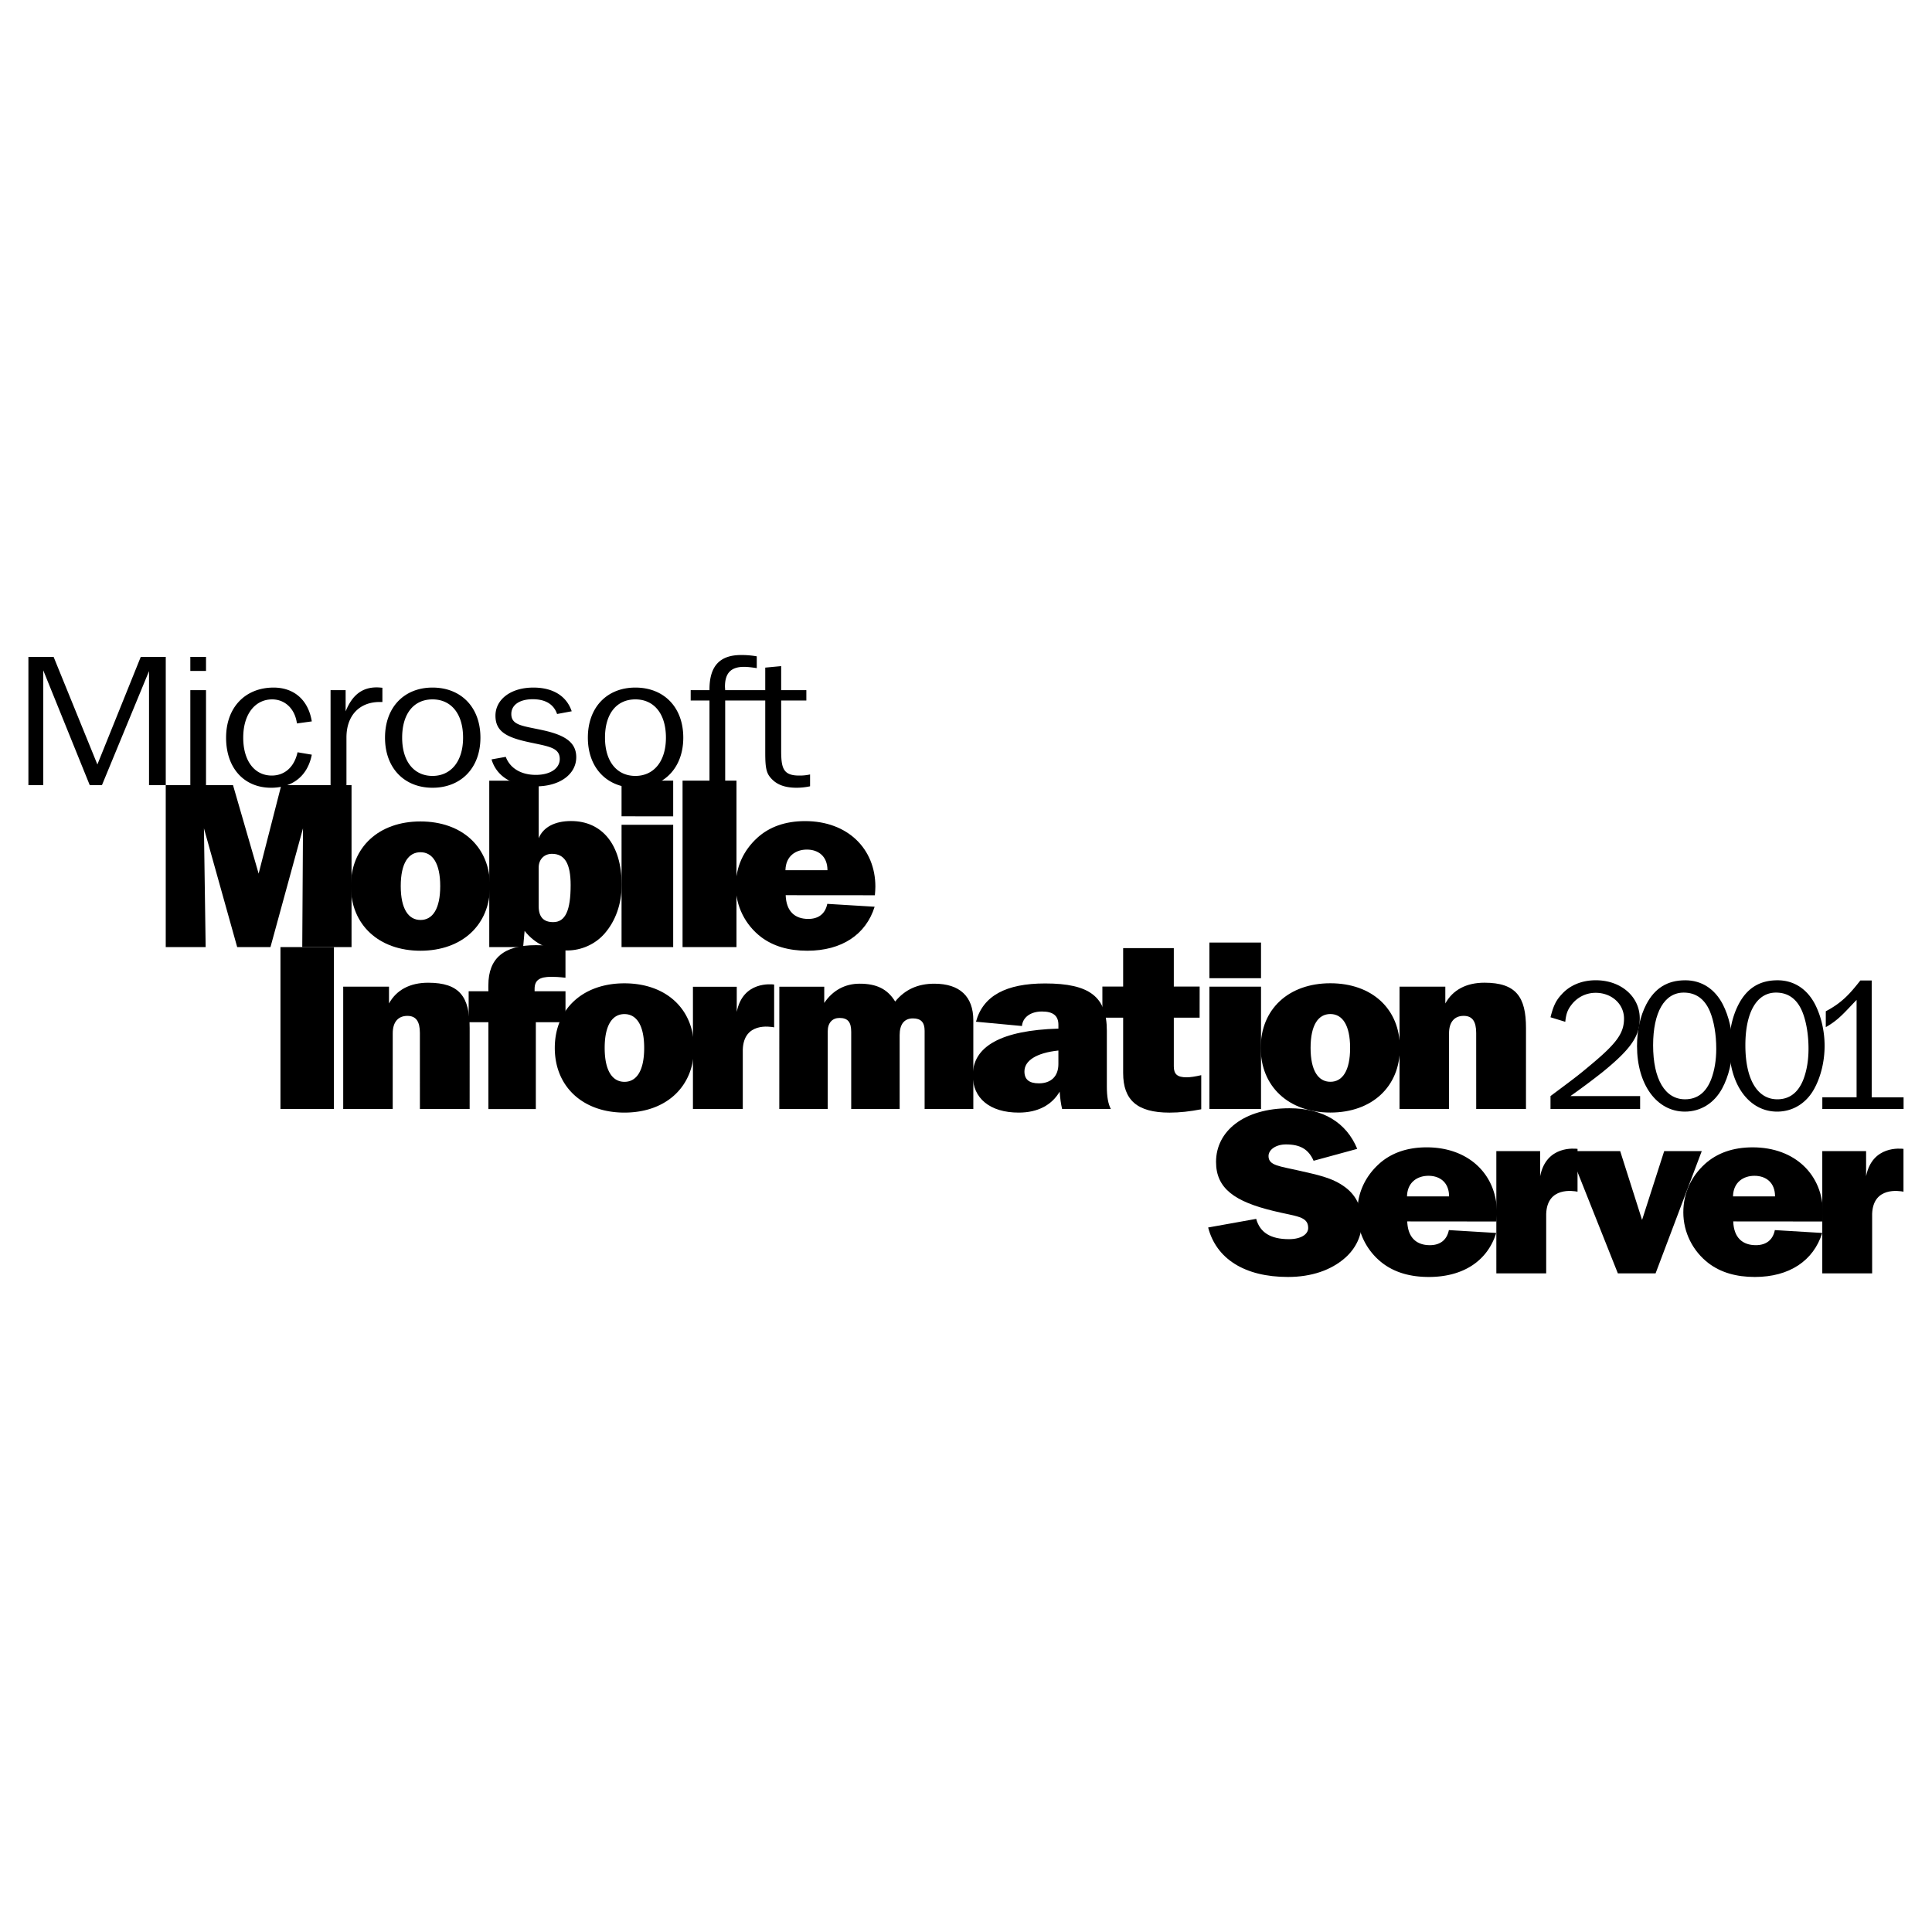 <!--?xml version="1.0" standalone="no"?--><svg xmlns="http://www.w3.org/2000/svg" viewBox="0 0 192.756 192.756"><title>Microsoft Mobile Information Server 2001 - SVG vector logo - www.oklogos.com</title><g fill-rule="evenodd" clip-rule="evenodd"><path fill="#fff" d="M0 0h192.756v192.756H0V0z"/><path d="M78.364 86.82c.029-1.434 1.054-2.057 2.136-2.057 1.133 0 2.056.654 2.056 2.057h-4.192zm8.898 3.645l-4.725-.287c-.196.979-.861 1.504-1.894 1.504-1.305 0-2.198-.718-2.256-2.37l8.9.007c.025-.31.049-.597.049-.858 0-3.771-2.756-6.539-7.013-6.539-1.968 0-3.568.573-4.773 1.671-1.378 1.264-2.141 2.911-2.141 4.819 0 1.98.935 3.865 2.534 5.083 1.207.907 2.732 1.36 4.603 1.36 3.444 0 5.855-1.622 6.716-4.39zM53.743 90.405v-3.836c0-.858.575-1.382 1.327-1.382 1.275 0 1.863.977 1.863 3.121 0 2.501-.513 3.693-1.739 3.693-.975 0-1.451-.524-1.451-1.596zm-4.93 4.089h3.381l.145-1.617c1.063 1.315 2.404 1.95 4.257 1.95 1.401 0 2.802-.619 3.729-1.691 1.076-1.238 1.701-2.931 1.701-4.86 0-4.003-1.951-6.361-5.054-6.361-1.626 0-2.778.619-3.228 1.714v-5.742h-4.93v16.607h-.001z"/><path d="M41.956 91.786c-1.199 0-1.974-1.095-1.974-3.379 0-2.286.769-3.38 1.968-3.38s1.971 1.094 1.971 3.38c0 2.284-.766 3.379-1.965 3.379zm-.01 3.069c4.171 0 6.943-2.594 6.943-6.449 0-3.88-2.772-6.45-6.943-6.45-4.146 0-6.943 2.57-6.943 6.45 0 3.856 2.798 6.449 6.943 6.449zM62.013 81.443l5.151.001v-3.558h-5.152l.001 3.557zM62.012 94.493h5.152V82.287h-5.151l-.001 12.206zM68.099 94.493h5.38V77.886h-5.38v16.607z"/><path d="M16.536 94.493h3.982l-.171-11.85 3.318 11.85h3.319l3.245-11.85-.073 11.85h4.917V78.334h-7.007l-2.262 8.825-2.556-8.825h-6.712v16.159zM89.311 99.922c-.772-1.258-1.869-1.779-3.538-1.779-1.47 0-2.691.664-3.539 1.922l.001-1.623h-4.482l-.003 12.205h4.833v-7.758c0-.855.474-1.328 1.172-1.328.847 0 1.17.426 1.17 1.398v7.688h4.833v-7.379c0-1.092.474-1.662 1.321-1.662.797 0 1.17.381 1.17 1.236v7.805h4.859v-8.85c0-2.396-1.371-3.654-3.886-3.654-1.67 0-2.939.593-3.911 1.779zM69.135 110.648h4.973v-5.939c.101-2.746 2.731-2.283 3.129-2.211v-4.271c-.239-.023-3.116-.383-3.731 2.729v-2.504h-4.371v12.196z"/><path d="M105.969 110.646h4.859c-.273-.521-.398-1.258-.398-2.23v-5.576c0-3.369-1.693-4.721-6.154-4.721-3.91 0-6.203 1.232-6.902 3.818l4.586.428c.074-.854.846-1.447 1.992-1.447 1.096 0 1.645.402 1.645 1.33v.377c-5.68.168-8.545 1.758-8.545 4.676 0 2.254 1.693 3.703 4.582 3.703 1.895 0 3.291-.738 4.088-2.09.049.664.124 1.234.247 1.732zm-.373-5.835v1.352c0 1.234-.748 1.922-1.943 1.922-.971 0-1.445-.379-1.445-1.186-.001-1.069 1.171-1.852 3.388-2.088zM132.734 107.93c-1.199 0-1.977-1.094-1.977-3.381 0-2.283.77-3.379 1.971-3.379 1.197 0 1.973 1.096 1.973 3.379 0 2.287-.767 3.381-1.967 3.381zm-.007 3.07c4.17 0 6.941-2.594 6.941-6.451 0-3.879-2.771-6.449-6.941-6.449-4.148 0-6.945 2.57-6.945 6.449-.001 3.857 2.796 6.451 6.945 6.451zM120.662 97.596l5.15.002V94.04h-5.152l.002 3.556z"/><path d="M120.66 110.646h5.152V98.439h-5.15l-.002 12.207zM139.629 110.646h4.939l.002-7.555c0-1.143.559-1.738 1.461-1.738.877 0 1.248.572 1.248 1.715l.002 7.578h4.965l.002-8.078c0-3.094-.982-4.523-4.145-4.523-1.805 0-3.16.715-3.904 2.072v-1.678h-4.568l-.002 12.207zM112.057 107.059c0 2.688 1.389 3.947 4.629 3.947 1.012 0 2.07-.119 3.162-.334v-3.402c-.613.143-1.092.213-1.461.213-.93 0-1.275-.309-1.275-1.094v-4.857h2.574l.004-3.102h-2.578v-3.837h-5.055v3.837h-2.072v3.104h2.072v5.525zM34.242 110.648h4.939l.002-7.555c0-1.143.558-1.738 1.461-1.738.876 0 1.248.57 1.248 1.713l.002 7.58h4.962l.002-8.08c0-3.094-.981-4.521-4.143-4.521-1.806 0-3.161.715-3.905 2.07v-1.676h-4.568v12.207z"/><path d="M56.417 94.622c-1.37-.261-1.86-.321-2.956-.321-3.189 0-4.736 1.305-4.736 3.986 0 .189-.008.389.003.609h-1.97v3.092l1.97-.002v8.664h4.732l.001-8.662 2.959-.002v-3.09h-3.083v-.23c0-.877.498-1.209 1.669-1.209.347 0 .744.016 1.411.092v-2.927zM27.981 110.646h5.335V94.49h-5.335v16.156z"/><path d="M62.304 107.934c-1.199 0-1.975-1.094-1.975-3.379s.77-3.379 1.968-3.379c1.199 0 1.973 1.094 1.973 3.379s-.767 3.379-1.966 3.379zm-.009 3.07c4.171 0 6.943-2.594 6.943-6.449 0-3.879-2.772-6.449-6.943-6.449-4.146 0-6.943 2.57-6.943 6.449 0 3.855 2.797 6.449 6.943 6.449zM189.922 109.479h-3.182V97.82h-1.131c-.982 1.244-1.789 2.207-3.449 3.074v1.584c1.283-.717 1.883-1.488 3.072-2.715v9.715h-3.418v1.168h8.107v-1.167h.001zM163.635 110.646h-8.941v-1.291c2.76-2.061 2.76-2.061 4.158-3.232 2.457-2.061 3.176-3.062 3.176-4.498 0-1.455-1.229-2.572-2.834-2.572-.965 0-1.854.455-2.42 1.211-.379.49-.529.908-.605 1.682l-1.475-.453c.283-1.135.549-1.684 1.115-2.287.812-.912 2.023-1.406 3.402-1.406 2.514 0 4.387 1.633 4.387 3.807 0 1.777-.889 3.062-3.725 5.367a71.872 71.872 0 0 1-3.195 2.383h6.957v1.289z"/><path d="M167.986 99.031c1.207 0 2.074.625 2.604 1.854.414.982.641 2.344.641 3.744 0 1.135-.17 2.174-.51 3.062-.51 1.305-1.377 1.986-2.602 1.986-2 0-3.188-2.004-3.188-5.389.001-3.29 1.131-5.257 3.055-5.257zm.153-1.228c-1.773 0-3.037.775-3.889 2.402-.604 1.172-.924 2.57-.924 4.158 0 3.84 1.963 6.543 4.773 6.543 1.584 0 2.941-.852 3.729-2.326.652-1.209 1.008-2.74 1.008-4.236 0-1.455-.336-2.93-.951-4.139-.805-1.551-2.125-2.402-3.746-2.402z"/><path d="M177.191 99.031c1.207 0 2.076.625 2.604 1.854.414.982.641 2.344.641 3.744 0 1.135-.17 2.174-.51 3.062-.508 1.305-1.375 1.986-2.602 1.986-1.998 0-3.188-2.004-3.188-5.389.001-3.29 1.132-5.257 3.055-5.257zm.153-1.228c-1.773 0-3.037.775-3.887 2.402-.605 1.172-.928 2.57-.928 4.158 0 3.84 1.967 6.543 4.775 6.543 1.584 0 2.943-.852 3.729-2.326.654-1.209 1.008-2.74 1.008-4.236 0-1.455-.336-2.93-.951-4.139-.805-1.551-2.125-2.402-3.746-2.402zM2.834 78.337h1.484V66.883l4.637 11.454h1.215l4.698-11.381v11.381h1.669v-12.8h-2.493L9.716 76.272 5.348 65.537H2.834v12.8zM18.989 66.938h1.565v-1.401h-1.565v1.401zm0 11.399h1.565v-9.479h-1.565v9.479zM29.625 72.178l1.483-.204c-.351-2.158-1.793-3.375-3.812-3.375-2.802 0-4.739 1.955-4.739 4.997 0 3.082 1.834 4.998 4.492 4.998 2.143 0 3.648-1.18 4.059-3.3l-1.422-.24c-.329 1.493-1.298 2.323-2.576 2.323-1.669 0-2.843-1.402-2.843-3.781 0-2.416 1.237-3.818 2.885-3.818 1.237 0 2.267.887 2.473 2.4zM32.979 78.337h1.587v-4.759c0-2.194 1.298-3.54 3.317-3.54h.269v-1.421c-.207-.018-.393-.036-.577-.036-1.463 0-2.453.793-3.091 2.397v-2.12H32.98v9.479h-.001zM43.151 78.594c2.824 0 4.781-1.953 4.781-4.998 0-3.061-1.957-4.997-4.781-4.997-2.801 0-4.738 1.937-4.738 4.997 0 3.045 1.937 4.998 4.738 4.998zm0-1.18c-1.812 0-3.028-1.401-3.028-3.818 0-2.435 1.195-3.818 3.028-3.818s3.05 1.402 3.05 3.818c0 2.398-1.237 3.818-3.05 3.818zM63.391 78.594c2.823 0 4.78-1.953 4.78-4.998 0-3.061-1.957-4.997-4.78-4.997-2.803 0-4.74 1.937-4.74 4.997 0 3.045 1.937 4.998 4.74 4.998zm0-1.18c-1.814 0-3.03-1.401-3.03-3.818 0-2.435 1.195-3.818 3.03-3.818 1.834 0 3.049 1.402 3.049 3.818 0 2.398-1.236 3.818-3.049 3.818zM72.351 68.858c0-.111-.021-.242-.021-.352 0-1.346.597-1.973 1.895-1.973.289 0 .722.037 1.278.128v-1.179a8.724 8.724 0 0 0-1.565-.13c-2.144 0-3.153 1.125-3.153 3.431v.075H68.91v1.032h1.875v8.447h1.567V69.89h3.997v4.924c0 1.217 0 2.104.433 2.656.598.792 1.464 1.124 2.72 1.124a6.5 6.5 0 0 0 1.319-.146v-1.181a4.71 4.71 0 0 1-1.092.11c-1.607 0-1.792-.756-1.792-2.526V69.89h2.513v-1.032h-2.513v-2.399l-1.588.149v2.25h-3.998zM49.041 75.765c.494 1.69 2.097 2.691 4.42 2.691 2.426 0 4.031-1.236 4.031-2.909 0-1.437-1.05-2.183-3.249-2.674-2.036-.455-3.229-.472-3.229-1.637 0-.891.803-1.474 2.139-1.474 1.275 0 2.098.511 2.427 1.474l1.459-.272c-.514-1.528-1.871-2.365-3.824-2.365-2.303 0-3.783 1.218-3.783 2.801 0 1.565 1.068 2.164 3.372 2.656 1.933.417 3.043.526 3.043 1.672 0 .91-.905 1.582-2.387 1.582-1.459 0-2.569-.653-3.001-1.799l-1.418.254zM81.638 68.532a.787.787 0 1 0-.023 1.575.787.787 0 0 0 .023-1.575zm-.023.112a.674.674 0 1 1-.664.673.675.675 0 0 1 .664-.673zm.382 1.133l-.189-.418c.112-.039.176-.126.176-.236 0-.153-.128-.259-.311-.259h-.385v.913h.135v-.389h.25l.174.389h.15l-.575-.496v-.304h.25c.104 0 .167.055.167.144 0 .098-.068.16-.182.16h-.235l.575.496zM140.379 119.367c.029-1.434 1.055-2.057 2.137-2.057 1.133 0 2.057.654 2.057 2.057h-4.194zm8.898 3.645l-4.723-.285c-.197.979-.863 1.504-1.896 1.504-1.303 0-2.197-.719-2.256-2.371l8.9.008c.025-.311.049-.596.049-.859 0-3.77-2.756-6.539-7.012-6.539-1.971 0-3.568.574-4.775 1.672-1.377 1.264-2.141 2.91-2.141 4.82 0 1.98.936 3.865 2.535 5.082 1.205.906 2.73 1.359 4.602 1.359 3.446-.001 5.856-1.624 6.717-4.391z"/><path d="M149.291 127.043h4.973v-5.939c.1-2.746 2.73-2.283 3.127-2.211v-4.271c-.238-.023-3.115-.383-3.73 2.729l-.002-2.504h-4.369l.001 12.196zM172.902 119.367c.029-1.434 1.055-2.057 2.137-2.057 1.133 0 2.057.654 2.057 2.057h-4.194zm8.901 3.645l-4.727-.285c-.195.979-.859 1.504-1.895 1.504-1.305 0-2.197-.719-2.256-2.371l8.9.008c.025-.311.051-.596.051-.859 0-3.77-2.758-6.539-7.016-6.539-1.967 0-3.566.574-4.773 1.672-1.377 1.264-2.141 2.91-2.141 4.82 0 1.98.936 3.865 2.535 5.082 1.205.906 2.73 1.359 4.602 1.359 3.446-.001 5.856-1.624 6.72-4.391z"/><path d="M181.809 127.043h4.975v-5.939c.1-2.746 2.73-2.283 3.127-2.211v-4.271c-.238-.023-3.115-.383-3.73 2.729v-2.504h-4.371v12.196h-.001zM161.414 127.043h3.764l4.607-12.197h-3.748l-2.207 6.867-2.184-6.867h-5.085l4.853 12.197zM120.537 122.467c.811 3.121 3.637 4.936 7.965 4.936 2.336 0 4.303-.674 5.703-1.908 1.084-.955 1.672-2.234 1.672-3.586 0-1.443-.564-2.631-1.646-3.445-1.326-1.002-2.877-1.258-4.549-1.654-2.016-.465-3.121-.512-3.121-1.467 0-.627.713-1.164 1.744-1.164 1.402 0 2.238.467 2.754 1.631l4.352-1.188c-1.082-2.631-3.416-4.051-6.762-4.051-4.547 0-7.324 2.281-7.324 5.354 0 2.654 1.867 3.959 5.727 4.891 2.264.559 3.467.512 3.467 1.699 0 .629-.713 1.117-1.918 1.117-1.844 0-2.9-.674-3.27-2.025l-4.794.86z"/><path fill="#fff" d="M80.674 68.213h1.885v2.29h-1.885v-2.29z"/></g></svg>